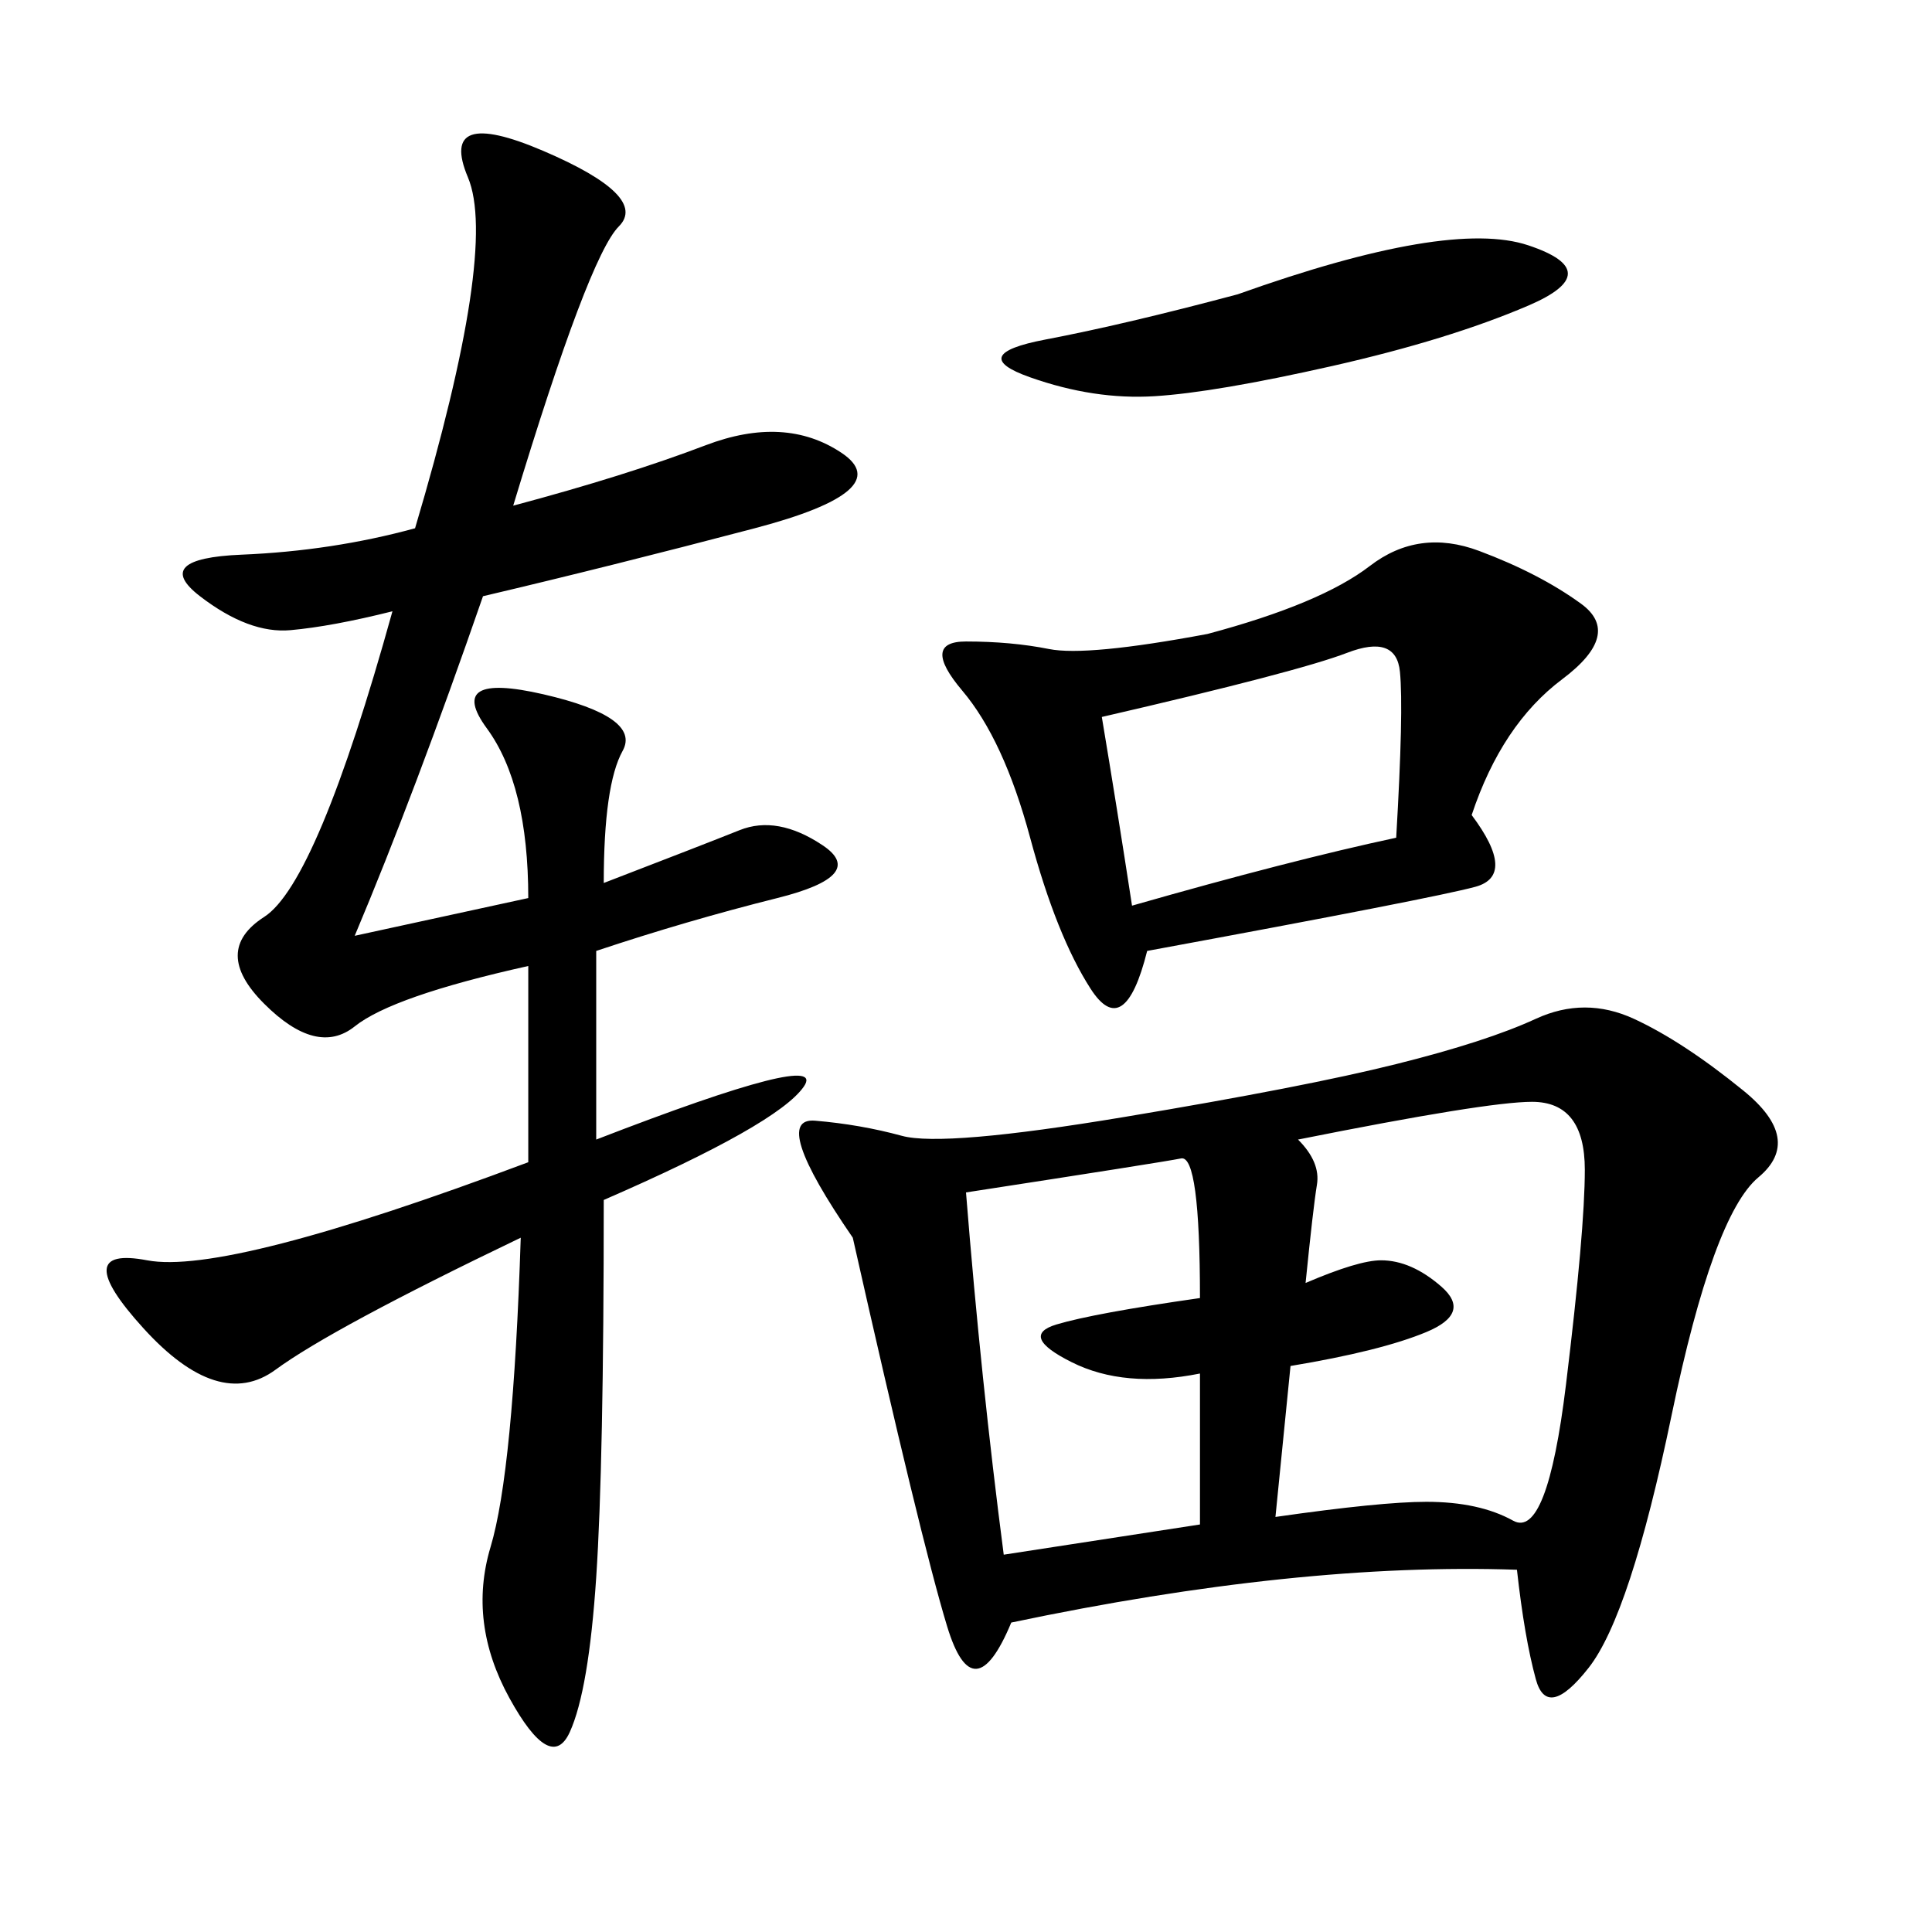 <svg xmlns="http://www.w3.org/2000/svg" xmlns:xlink="http://www.w3.org/1999/xlink" width="300" height="300"><path d="M235.55 243.75Q201.56 242.58 157.03 251.95L157.03 251.95Q151.17 266.02 147.07 252.54Q142.97 239.06 132.42 192.19L132.42 192.19Q119.53 173.44 126.56 174.02Q133.59 174.61 140.04 176.37Q146.48 178.13 174.61 173.44Q202.73 168.75 216.80 165.23Q230.86 161.72 238.48 158.20Q246.09 154.69 253.71 158.20Q261.33 161.72 270.70 169.34Q280.08 176.95 273.05 182.81Q266.02 188.67 259.57 219.73Q253.13 250.78 246.68 258.98Q240.23 267.19 238.48 260.74Q236.72 254.30 235.55 243.75L235.55 243.75ZM79.69 78.52Q97.27 73.83 109.57 69.14Q121.88 64.45 130.66 70.31Q139.45 76.17 117.19 82.03Q94.92 87.89 75 92.58L75 92.58Q64.45 123.05 55.08 145.31L55.08 145.31L82.03 139.45Q82.03 121.88 75.59 113.09Q69.14 104.30 84.38 107.81Q99.61 111.33 96.68 116.60Q93.75 121.88 93.75 137.11L93.75 137.11Q108.98 131.25 114.84 128.91Q120.70 126.56 127.73 131.25Q134.77 135.94 120.70 139.45Q106.64 142.97 92.58 147.66L92.58 147.66L92.58 176.95Q128.91 162.89 124.80 168.75Q120.70 174.61 93.75 186.33L93.75 186.33Q93.75 227.34 92.58 244.92Q91.41 262.50 88.48 268.95Q85.55 275.39 79.10 263.67Q72.66 251.95 76.17 240.23Q79.69 228.52 80.86 192.19L80.86 192.19Q51.56 206.25 42.77 212.70Q33.98 219.14 22.27 206.25Q10.55 193.36 22.85 195.70Q35.16 198.05 82.03 180.47L82.03 180.47L82.03 150Q60.94 154.69 55.08 159.38Q49.22 164.06 41.02 155.86Q32.81 147.66 41.02 142.38Q49.22 137.11 60.94 94.92L60.94 94.92Q51.56 97.27 45.12 97.85Q38.67 98.44 31.05 92.58Q23.44 86.72 37.50 86.13Q51.56 85.55 64.45 82.03L64.45 82.03Q77.34 38.67 72.66 27.54Q67.97 16.41 84.38 23.44Q100.78 30.47 96.09 35.16Q91.41 39.84 79.69 78.52L79.69 78.52ZM228.52 126.56Q235.55 135.94 229.10 137.70Q222.66 139.45 178.13 147.66L178.13 147.66Q174.61 161.72 169.34 153.52Q164.06 145.31 159.96 130.08Q155.86 114.84 149.41 107.23Q142.97 99.61 150 99.61L150 99.61Q157.03 99.61 162.89 100.78Q168.75 101.95 187.50 98.44L187.50 98.44Q205.08 93.75 212.70 87.89Q220.31 82.03 229.69 85.55Q239.06 89.06 245.51 93.75Q251.95 98.44 242.58 105.47Q233.20 112.50 228.52 126.56L228.52 126.56ZM202.73 199.22Q210.94 195.70 214.45 195.70L214.45 195.70Q219.14 195.70 223.83 199.80Q228.52 203.91 221.48 206.84Q214.45 209.77 200.39 212.11L200.39 212.11L198.05 235.55Q214.45 233.20 221.48 233.20L221.48 233.20Q229.69 233.20 234.96 236.13Q240.23 239.06 243.16 215.04Q246.09 191.02 246.09 181.64L246.09 181.64Q246.09 171.09 237.89 171.09L237.89 171.09Q230.86 171.09 201.56 176.95L201.56 176.95Q205.08 180.47 204.49 183.98Q203.91 187.50 202.73 199.22L202.73 199.22ZM155.86 241.41L186.33 236.72L186.33 213.28Q174.61 215.63 166.41 211.52Q158.20 207.42 164.06 205.66Q169.92 203.91 186.33 201.56L186.33 201.56Q186.33 179.30 183.40 179.88Q180.47 180.47 150 185.16L150 185.16Q152.34 214.45 155.86 241.41L155.86 241.41ZM175.78 140.63Q200.39 133.59 216.80 130.08L216.80 130.08Q217.97 110.16 217.38 104.30Q216.80 98.44 209.18 101.37Q201.56 104.30 171.09 111.33L171.09 111.33Q173.44 125.39 175.78 140.63L175.78 140.63ZM192.19 45.70Q225 33.98 237.30 38.09Q249.61 42.19 237.30 47.46Q225 52.73 206.84 56.84Q188.67 60.94 179.30 61.52Q169.92 62.11 159.96 58.59Q150 55.08 162.30 52.73Q174.61 50.39 192.19 45.70L192.19 45.70Z"/></svg>